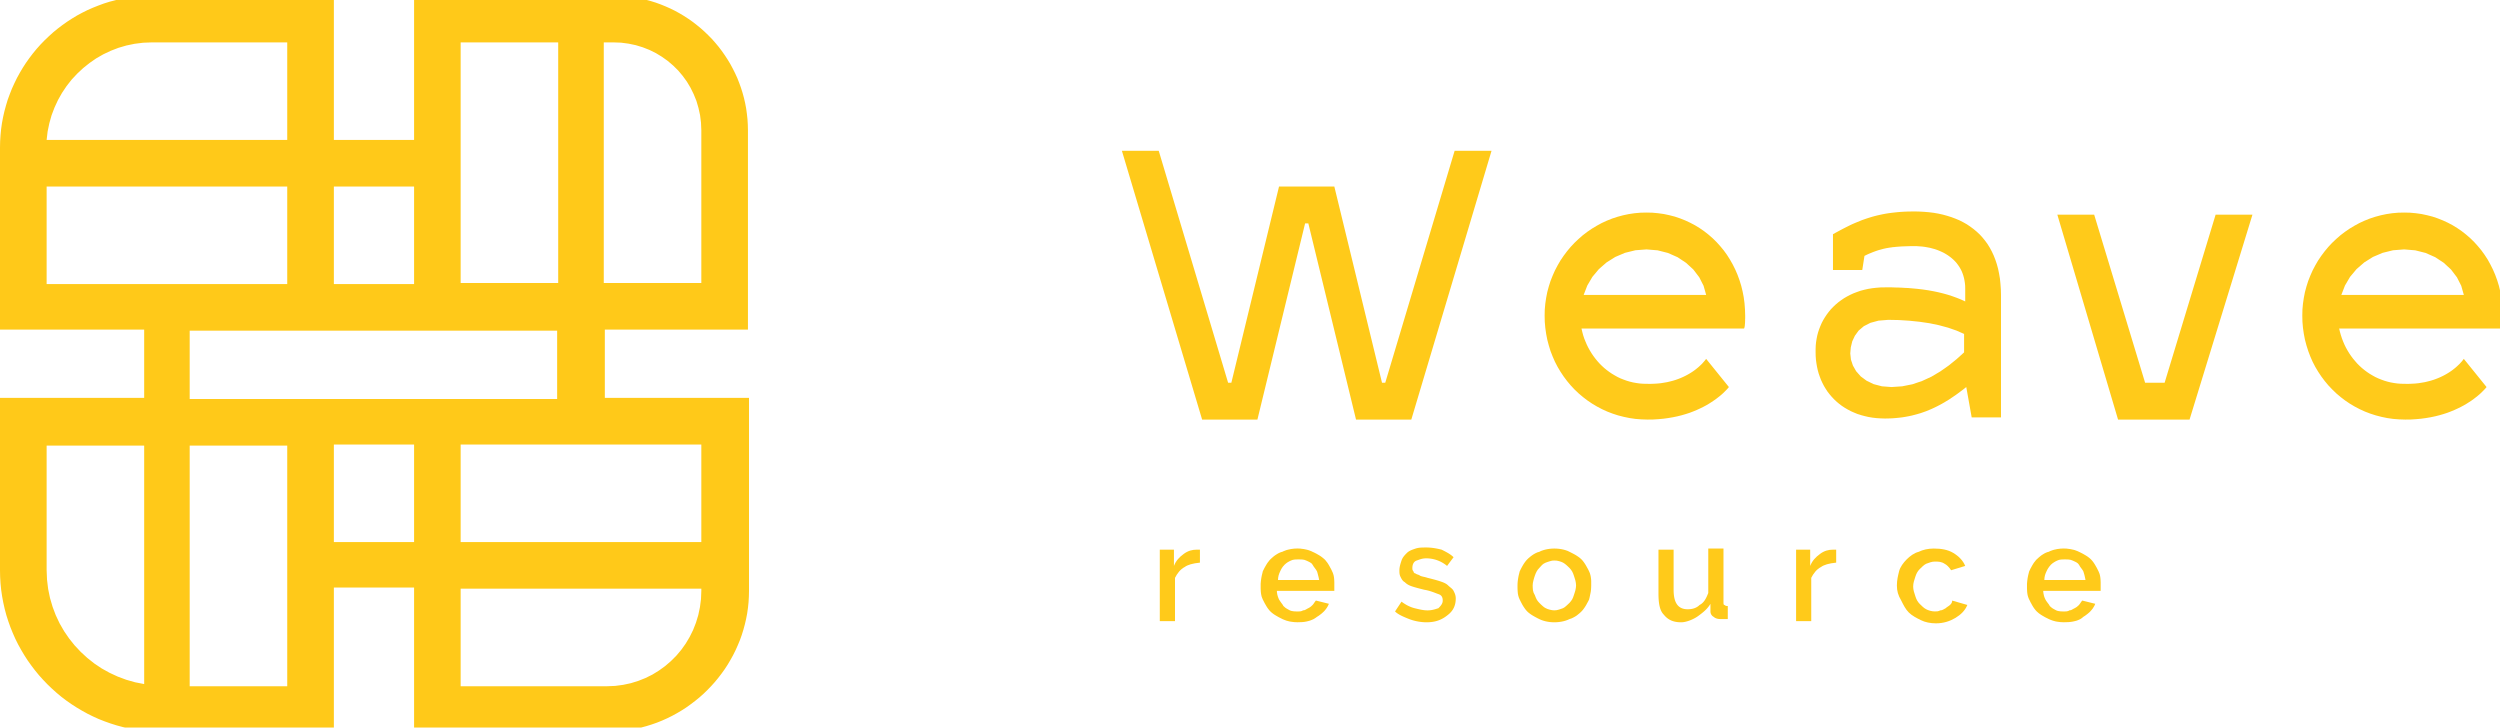 <svg xmlns="http://www.w3.org/2000/svg" xmlns:xlink="http://www.w3.org/1999/xlink" width="378" height="110"><defs><path fill="#ffca1a" d="M196.67 82.96l.24.03.24.03.24.05.23.05.22.06.22.08.21.08.2.1.2.09.2.1.19.1.19.11.19.11.18.11.17.12.17.13.16.13.16.14.14.15.13.17.13.16.12.18.11.18.11.19.1.19.11.19.1.2.09.2.09.19.07.2.06.2.04.2.03.21.02.21.01.22.01.22V89.34h-8.68v.14l.01.15.03.14.02.14.04.14.04.14.04.12.05.12.04.11.05.11.06.09.06.1.07.1.07.1.14.2.08.09.06.1.06.1.06.1.1.09.1.09.09.08.1.07.1.06.1.06.1.05.1.06.09.05.1.05.1.04.12.04.11.02.12.02.13.02.12.01h.12l.12.01h.4l.1-.01h.09l.09-.01.08-.02.08-.02.07-.02.06-.04.06-.04.09-.01.09-.01.08-.02.07-.03.08-.04.07-.04.08-.04.08-.05.08-.04.1-.05.09-.05.09-.05.07-.05.07-.05.07-.05.06-.05.05-.05.05-.05.05-.04.05-.05.05-.06.05-.06.05-.07.05-.07.1-.15.05-.07.05-.06.05-.07.05-.05 1.96.49-.11.24-.12.23-.15.23-.16.21-.17.2-.2.19-.2.18-.22.17-.23.17-.24.15-.25.18-.26.16-.27.12-.28.11-.29.08-.3.07-.31.05-.32.03-.33.01-.34.01-.25-.01-.24-.01-.24-.03-.24-.03-.24-.04-.23-.06-.23-.06-.21-.08-.21-.08-.21-.09-.19-.1-.2-.1-.19-.1-.19-.11-.19-.11-.18-.11-.18-.12-.16-.12-.17-.14-.15-.14-.14-.15-.13-.16-.13-.17-.12-.18-.11-.18-.11-.19-.11-.19-.1-.19-.1-.2-.1-.19-.08-.2-.08-.2-.05-.2-.04-.2-.03-.21-.02-.21-.01-.22-.01-.22v-.72l.02-.23.02-.22.03-.22.03-.21.04-.21.04-.2.05-.2.05-.2.04-.19.1-.2.1-.2.1-.19.11-.19.11-.19.11-.18.12-.18.13-.16.13-.17.14-.15.15-.14.17-.15.16-.14.18-.14.18-.12.19-.12.19-.11.19-.09.2-.08.19-.05.21-.1.21-.08.21-.08.23-.06.23-.05.24-.05.24-.03.24-.03.24-.01.25-.01.24.01.25.01zm-.9 1.64l-.3.05-.27.1-.25.12-.25.14-.24.17-.25.22-.22.25-.17.24-.14.25-.12.25-.12.27-.11.32-.07.35-.03.37h6.23l-.08-.39-.09-.35-.08-.31-.08-.26-.15-.25-.36-.49-.15-.25-.17-.22-.26-.17-.28-.14-.27-.12-.27-.1-.3-.05-.31-.01-.27-.01-.27.01-.3.01z" id="h"/><path d="M62.61 21.16V-.64h30.15l.84.02.82.05.81.08.81.12.8.14.78.18.77.21.77.24.74.27.74.3.72.32.71.35.69.38.67.4.66.43.64.45.62.48.61.5.58.52.56.54.55.56.52.59.5.6.47.62.45.64.43.66.41.68.37.69.35.7.33.72.29.74.27.75.24.76.21.77.18.79.15.79.11.81.09.82.05.82.02.83v30.16H91.45v10.32h21.8v29.18l-.02.86-.05.87-.09.85-.12.84-.16.83-.19.82-.22.81-.25.8-.28.78-.32.77-.34.76-.37.74-.4.72-.42.71-.45.69-.48.67-.5.65-.53.64-.55.61-.57.59-.59.57-.62.55-.64.52-.66.5-.67.48-.7.45-.71.42-.73.4-.75.37-.76.34-.77.31-.8.28-.8.25-.82.22-.83.19-.84.16-.85.12-.87.09-.87.05-.88.02H62.61v-21.8H50.48v21.8H24.42l-1-.02-1-.06-.98-.1-.97-.14-.96-.18-.94-.21-.93-.25-.92-.29-.9-.32-.89-.35-.86-.39-.85-.42-.83-.46-.81-.48-.79-.51-.77-.54-.75-.57-.72-.6-.7-.63-.68-.65-.65-.68-.63-.7-.59-.72-.57-.75-.55-.77-.51-.79-.48-.81-.46-.83-.42-.85-.38-.86-.36-.89-.32-.9-.29-.91-.25-.94-.21-.94-.18-.96-.14-.97-.1-.98-.06-1-.02-1V60.16h21.8V49.84H0V22.3l.02-.94.06-.93.09-.92.13-.92.17-.9.2-.88.24-.88.26-.86.31-.84.33-.84.37-.81.39-.8L3 11l.45-.76.48-.74.51-.72.54-.71.56-.68.59-.66.61-.63.64-.61.65-.59.68-.56.71-.54.72-.51.74-.48.76-.46.78-.42.8-.4.82-.36.83-.33.84-.31.86-.27.88-.23.89-.2.9-.17.91-.13.92-.1.93-.05.94-.02h27.54v21.8h12.13zm7.04 82.6h22.13l1.23-.05 1.2-.16 1.17-.25 1.13-.35 1.08-.43 1.05-.52.99-.61.94-.68.87-.75.82-.82.75-.89.67-.94.6-1.01.52-1.05.43-1.1.35-1.15.25-1.19.16-1.22.05-1.25v-.33H69.65v14.75zm-40.97 0h14.75V67.37H28.68v36.39zM7.05 86.22l.06 1.43.17 1.41.28 1.36.39 1.33.48 1.27.58 1.23.68 1.18.76 1.11.84 1.05.92.98.99.91 1.06.84 1.12.75 1.19.66 1.23.57 1.29.48 1.33.38 1.38.27V67.37H7.05v18.85zm43.43-4.26h12.13V67.21H50.48v14.75zm19.17 0h36.39V67.21H69.65v14.75zM28.68 60.33h55.56V50H28.68v10.33zM7.05 42.95h36.38V28.2H7.05v14.75zm43.43 0h12.13V28.2H50.48v14.75zm40.81-.16h14.75V19.68l-.05-1.15-.14-1.12-.24-1.09-.31-1.06-.41-1.01-.48-.98-.55-.92-.63-.87-.69-.82-.76-.75-.82-.7-.87-.62-.92-.56-.97-.48-1.02-.4-1.05-.32-1.09-.23-1.13-.15-1.15-.04h-1.47v36.38zm-21.64 0H84.4V6.41H69.65v36.38zM21.64 6.46l-1.28.16-1.25.26-1.2.35-1.17.45-1.12.53-1.08.62-1.01.7-.96.77-.9.84-.84.9-.76.97-.69 1.03-.61 1.08-.52 1.12-.45 1.18-.34 1.21-.26 1.25-.15 1.28h36.38V6.41H22.94l-1.3.05z" id="a"/><path fill="#ffca1a" d="M250.71 32.24l.86.12.84.18.82.21.8.27.78.31.75.35.74.39.7.43.68.47.65.51.62.54.59.58.56.62.53.64.49.68.45.71.42.74.38.76.34.79.3.82.26.84.21.86.17.88.12.9.07.93.03.94V48.16l-.01.08v.33l-.01.08v.16l-.01.08v.08l-.01.07-.01.08v.07l-.01.06-.01.07-.01.06-.01.06-.02.06-.01.05-.01.04-.02.05-.02.03h-24.58l.12.51.13.49.16.49.19.47.2.47.22.45.24.43.26.43.28.41.29.39.31.38.33.37.35.35.36.33.38.31.39.29.4.27.42.25.43.24.44.21.46.18.47.17.47.14.49.12.5.09.5.07.52.04.52.01.57.01.55-.02.53-.03.51-.05.49-.08.47-.08.46-.11.43-.11.42-.13.39-.14.38-.15.36-.16.35-.17.32-.17.31-.18.29-.18.27-.18.26-.19.24-.19.22-.18.2-.18.19-.18.18-.17.15-.17.14-.16.13-.15.11-.14.1-.13 3.44 4.26-.08.1-.11.13-.13.14-.16.16-.18.18-.2.2-.23.21-.26.22-.28.22-.31.24-.34.24-.36.24-.39.25-.41.24-.45.24-.47.23-.5.23-.53.22-.55.21-.59.19-.62.18-.64.16-.68.14-.7.12-.73.1-.77.07-.8.05-.82.01-.93-.03-.91-.07-.89-.13-.87-.18-.86-.22-.83-.27-.81-.31-.79-.36-.76-.4-.74-.44-.71-.48-.68-.52-.65-.55-.62-.59-.58-.62-.55-.66-.51-.68-.48-.72-.44-.74-.4-.77-.35-.8-.32-.82-.26-.85-.23-.87-.17-.88-.13-.91-.08-.92-.02-.94.02-.91.08-.89.13-.88.17-.87.23-.85.26-.82.32-.81.35-.79.4-.76.43-.74.48-.71.51-.68.54-.65.58-.62.62-.59.64-.56.68-.52.7-.48.73-.44.75-.41.78-.36.8-.32.82-.27.85-.23.86-.18.87-.13.9-.08.9-.02.89.02.87.08zm-5.02 5.99l-1.46.62-1.32.83-1.16 1.01-.98 1.17-.77 1.31-.55 1.42h18.52l-.39-1.38-.65-1.28-.89-1.17-1.11-1.02-1.28-.85-1.45-.64-1.57-.4-1.68-.14-1.68.13-1.58.39z" id="c"/><path fill="#ffca1a" d="M290.94 32.03l.73.06.72.09.69.12.68.15.65.18.64.2.61.23.6.25.57.29.55.31.52.35.5.37.48.4.45.42.42.46.4.49.37.51.34.55.31.58.28.6.25.64.22.66.19.7.15.73.13.76.08.79.06.82.02.85v18.52h-4.43l-.82-4.59-.31.25-.32.24-.32.24-.32.24-.33.24-.34.23-.34.23-.34.23-.35.21-.36.22-.37.21-.37.2-.37.19-.39.19-.39.18-.4.17-.41.17-.42.15-.43.15-.44.13-.45.12-.45.12-.47.1-.48.09-.49.08-.5.06-.52.05-.52.04-.54.02-.55.01-.65-.02-.63-.04-.61-.07-.59-.1-.57-.13-.56-.15-.54-.17-.51-.21-.5-.22-.47-.25-.46-.27-.44-.29-.41-.31-.39-.33-.37-.35-.35-.37-.33-.39-.31-.4-.28-.43-.26-.43-.23-.45-.22-.47-.18-.48-.17-.49-.14-.51-.11-.51-.09-.53-.07-.53-.04-.55-.01-.55v-.52l.02-.52.05-.51.08-.5.1-.5.13-.49.16-.48.18-.46.2-.46.23-.44.26-.43.28-.42.3-.4.32-.39.35-.36.38-.36.39-.33.42-.31.44-.3.46-.27.48-.25.5-.23.53-.2.54-.19.57-.15.58-.13.61-.1.62-.07.65-.05.66-.01h1.06l.51.02.5.01.49.02.48.03.47.02.46.04.45.04.44.04.43.05.42.05.41.06.41.06.39.07.39.07.39.08.37.08.37.09.36.09.36.1.35.1.34.11.34.11.33.12.33.12.33.13.32.13.31.14.32.15v-1.97l-.01-.42-.04-.4-.06-.39-.08-.38-.1-.36-.12-.35-.14-.34-.16-.31-.18-.31-.2-.29-.21-.28-.23-.26-.25-.25-.26-.23-.28-.22-.29-.21-.3-.19-.31-.18-.33-.16-.34-.15-.35-.14-.35-.12-.37-.1-.37-.1-.38-.07-.39-.07-.39-.05-.4-.03-.41-.03h-1.07l-.32.01-.31.01-.3.01-.29.01-.28.02-.28.02-.27.02-.26.03-.26.02-.25.04-.24.03-.24.04-.24.04-.23.05-.23.05-.22.06-.22.06-.23.06-.22.07-.21.07-.22.08-.22.08-.22.09-.22.09-.22.09-.22.1-.23.11-.22.11-.33 2.13h-4.43v-5.41l.38-.21.37-.2.37-.2.36-.19.37-.19.36-.18.36-.18.36-.17.37-.16.36-.15.37-.15.37-.15.37-.13.38-.13.38-.12.39-.12.4-.11.4-.1.4-.09.42-.09.43-.08.43-.07.45-.06.45-.05.47-.05.48-.04.49-.03.5-.02.52-.01.53-.01.77.02.74.04zm-8.13 16.78l-1 .51-.78.66-.57.78-.4.85-.22.91-.08.92.1.93.3.9.49.86.69.78.88.65 1.07.52 1.26.33 1.44.11 1.62-.11 1.55-.31 1.47-.5 1.41-.65 1.33-.79 1.27-.89 1.2-.97 1.13-1.02v-2.79l-1.16-.51-1.27-.44-1.37-.37-1.44-.3-1.5-.22-1.55-.16-1.58-.1-1.6-.03-1.47.12-1.22.33z" id="d"/><path fill="#ffca1a" d="M320.25 63.44l-9.18-30.98h5.57l7.7 25.41h2.95L335 32.46h5.57l-9.51 30.98h-10.81z" id="e"/><path fill="#ffca1a" d="M365.28 32.24l.85.12.84.18.82.21.8.27.78.31.76.35.73.39.7.43.68.47.65.51.62.54.59.58.56.62.53.64.49.68.46.71.41.74.38.76.34.79.3.82.26.84.21.86.17.88.12.9.07.93.03.94v.53l-.01.09v.24l-.01.08v.16l-.01.08v.08l-.01.07-.01.08v.07l-.01.06-.01.07-.01.06-.01.06-.02.06-.01.05-.01.04-.02.05-.02.03h-24.58l.12.51.14.49.16.49.18.47.2.47.22.45.24.43.26.43.28.41.29.39.32.38.32.37.35.35.36.33.38.31.39.29.4.27.42.25.43.24.45.21.45.18.47.17.47.14.49.12.5.09.51.07.51.04.52.01.57.01.55-.02.53-.03.51-.05.49-.08.48-.08.45-.11.43-.11.42-.13.39-.14.38-.15.36-.16.35-.17.32-.17.31-.18.29-.18.27-.18.26-.19.24-.19.22-.18.2-.18.19-.18.18-.17.15-.17.15-.16.12-.15.11-.14.1-.13 3.44 4.26-.08.1-.11.13-.13.14-.16.16-.18.18-.2.2-.23.21-.26.22-.28.22-.31.24-.33.24-.37.24-.39.25-.41.24-.45.24-.47.23-.5.23-.53.22-.55.21-.59.19-.62.18-.64.16-.67.14-.71.12-.73.1-.77.07-.8.05-.82.01-.93-.03-.9-.07-.9-.13-.87-.18-.85-.22-.84-.27-.81-.31-.79-.36-.76-.4-.74-.44-.71-.48-.68-.52-.65-.55-.61-.59-.59-.62-.55-.66-.51-.68-.48-.72-.44-.74-.4-.77-.35-.8-.31-.82-.27-.85-.23-.87-.17-.88-.13-.91-.08-.92-.02-.94.02-.91.08-.89.13-.88.17-.87.23-.85.26-.82.32-.81.35-.79.4-.76.43-.74.48-.71.51-.68.54-.65.58-.62.62-.59.64-.56.68-.52.7-.48.73-.44.75-.41.78-.36.8-.32.82-.27.85-.23.86-.18.87-.13.9-.08.9-.02.89.02.88.08zm-5.03 5.99l-1.46.62-1.32.83-1.16 1.01-.98 1.17-.77 1.31-.55 1.42h18.52l-.39-1.38-.65-1.28-.89-1.17-1.1-1.02-1.29-.85-1.44-.64-1.58-.4-1.68-.14-1.68.13-1.58.39z" id="f"/><path fill="#ffca1a" d="M179.13 85.73c-.65.33-1.14.98-1.47 1.64v6.55h-2.3V83.11h2.14v2.46c.32-.82.81-1.32 1.47-1.81.66-.49 1.31-.65 1.97-.65h.49v1.96c-1.09.11-1.86.33-2.3.66z" id="g"/><path fill="#ffca1a" d="M208.96 57.87h.49l10.49-35.07h5.58l-12.13 40.64h-8.36l-7.21-29.66h-.49l-7.21 29.66h-8.36L169.63 22.8h5.57l10.49 35.07h.49l7.21-29.67h8.36l7.21 29.67z" id="b"/><path fill="#ffca1a" d="M213.06 93.6c-.82-.33-1.64-.66-2.13-1.15l.98-1.48c.66.5 1.31.82 1.97.99.66.16 1.31.33 1.97.33.65 0 1.14-.17 1.64-.33.32-.33.65-.66.65-1.15 0-.49-.16-.82-.65-.98-.5-.17-1.15-.49-2.14-.66-.65-.16-1.31-.33-1.8-.49-.49-.16-.82-.33-1.15-.66-.32-.16-.49-.49-.65-.82-.16-.32-.16-.65-.16-.98 0-.49.16-.98.32-1.47.17-.5.49-.82.82-1.15.33-.33.82-.49 1.31-.66.5-.16.99-.16 1.64-.16.82 0 1.64.16 2.3.33.65.33 1.31.65 1.8 1.14-.1.14-.89 1.18-.98 1.32a4.916 4.916 0 00-3.12-1.15c-.65 0-.98.16-1.47.33-.49.16-.66.65-.66 1.14 0 .17 0 .33.17.5 0 .16.16.32.32.32.17.17.5.17.66.33.33.16.65.16 1.15.33.65.16 1.31.33 1.8.49.49.16.98.33 1.31.66.33.32.66.49.82.82.16.32.33.65.33 1.14 0 .99-.33 1.81-1.15 2.46-.98.82-1.97 1.15-3.28 1.15-.82 0-1.8-.17-2.62-.49z" id="i"/><path fill="#ffca1a" d="M235.72 82.98l.34.05.34.07.32.09.31.11.29.14.28.14.27.14.28.15.26.16.25.17.24.18.22.2.2.22.18.24.17.25.16.27.15.27.15.27.14.29.12.28.08.28.06.29.04.3.02.31V88.52l-.01.34-.02.32-.04.31-.06.3-.06.29-.06.29-.07.28-.14.28-.15.27-.15.28-.16.26-.17.25-.18.24-.2.22-.22.21-.24.2-.25.2-.26.17-.28.15-.27.13-.28.09-.29.13-.31.11-.32.09-.34.07-.34.05-.35.03-.35.01-.35-.01-.35-.03-.34-.05-.33-.07-.32-.09-.31-.11-.29-.13-.28-.14-.28-.15-.27-.15-.27-.16-.25-.17-.24-.18-.22-.2-.2-.22-.18-.24-.17-.25-.16-.26-.15-.28-.14-.27-.14-.28-.12-.28-.09-.29-.06-.29-.03-.3-.02-.31-.01-.32v-.34l.01-.35.03-.32.04-.31.05-.3.06-.29.07-.28.07-.28.14-.29.14-.27.15-.27.16-.27.17-.25.18-.24.2-.22.22-.21.24-.2.25-.19.27-.18.27-.15.28-.13.28-.08.29-.14.31-.11.32-.09.33-.07.34-.05.35-.03.35-.01.35.01.35.03zm-1.35 1.87l-.32.1-.34.12-.31.16-.24.19-.21.23-.22.24-.22.25-.17.27-.14.29-.13.34-.12.37-.1.37-.08.37-.03.37.01.36.03.37.1.37.19.37.13.34.14.3.17.26.22.25.24.24.25.23.24.2.25.15.27.12.32.1.36.08.36.03.34-.03.32-.08.31-.1.34-.12.25-.15.24-.2.25-.23.25-.24.21-.25.18-.26.14-.3.12-.34.12-.37.11-.37.07-.37.03-.36-.03-.37-.07-.37-.11-.37-.12-.37-.12-.34-.14-.29-.18-.27-.21-.25-.25-.24-.25-.23-.24-.19-.25-.16-.27-.12-.32-.1-.35-.08-.37-.02-.34.02-.31.08z" id="j"/><path fill="#ffca1a" d="M251.57 92.94c-.65-.65-.81-1.8-.81-3.28v-6.55h2.29v6.06c0 1.97.66 2.95 2.13 2.95.66 0 1.31-.16 1.8-.65.66-.33.99-.99 1.31-1.81v-6.72h2.3v8.03c0 .33 0 .5.16.5.17.16.33.16.49.16v1.97H260.1c-.49 0-.82-.17-.99-.33a.92.92 0 01-.49-.82V91.3c-.49.82-1.14 1.31-1.8 1.8-.66.5-1.8.99-2.62.99-1.15 0-1.97-.33-2.63-1.15z" id="k"/><path fill="#ffca1a" d="M275.34 85.73c-.66.33-1.15.98-1.48 1.64v6.55h-2.29V83.11h2.13v2.46c.33-.82.82-1.32 1.48-1.81.65-.49 1.31-.65 1.96-.65h.49v1.96c-1.09.11-1.85.33-2.29.66z" id="l"/><path fill="#ffca1a" d="M287.14 86.39c.16-.66.66-1.32 1.15-1.81.49-.49 1.14-.98 1.8-1.14.66-.33 1.47-.5 2.29-.5 1.15 0 2.13.17 2.95.66.82.49 1.48 1.15 1.81 1.97-.22.06-1.92.59-2.13.65-.33-.49-.66-.82-.99-.98-.49-.33-.98-.33-1.47-.33s-.82.16-1.31.33c-.33.16-.66.49-.99.82-.32.33-.49.65-.65 1.14-.17.5-.33.99-.33 1.48s.16.98.33 1.47c.16.5.33.82.65 1.15.33.33.66.66.99.82.32.17.82.33 1.31.33.33 0 .49 0 .82-.16.33 0 .49-.17.82-.33.16-.17.49-.33.65-.49.17-.17.33-.33.33-.66.23.07 2.07.59 2.29.66-.32.82-.98 1.47-1.8 1.96-.82.49-1.8.82-2.95.82-.82 0-1.64-.16-2.29-.49-.66-.33-1.31-.66-1.81-1.15-.49-.49-.81-1.14-1.14-1.8-.49-.82-.66-1.47-.66-2.29 0-.82.17-1.48.33-2.13z" id="m"/><path fill="#ffca1a" d="M312.54 82.96l.24.03.24.03.24.05.23.05.23.06.21.08.21.08.21.1.19.09.2.1.19.1.19.11.19.11.18.11.18.12.17.13.16.13.15.14.14.15.14.17.12.16.12.18.11.18.11.19.11.19.1.19.1.2.1.2.08.19.08.2.05.2.04.2.03.21.02.21.01.22.01.22V89.34h-8.68v.14l.02.15.02.14.03.14.03.14.04.14.04.12.05.12.05.11.05.11.05.09.06.1.07.1.07.1.15.2.07.09.07.1.06.1.05.1.1.09.1.09.1.08.09.07.1.06.1.06.1.05.1.06.1.05.09.05.11.04.11.04.11.02.13.02.12.02.12.01h.12l.12.01H312.25l.09-.01h.09l.09-.01.09-.02.07-.02.07-.02.07-.04.05-.04.09-.01.09-.01.08-.02.08-.03.07-.04.07-.04.08-.04.08-.05.09-.04.09-.05.09-.05.09-.05.08-.05.07-.05.06-.05.06-.05.05-.05.06-.05.05-.04.05-.05.04-.06.05-.06.05-.07.05-.07.1-.15.05-.07.05-.06.05-.07.05-.05 1.96.49-.1.24-.13.23-.14.23-.17.21-.17.2-.19.19-.21.18-.22.17-.23.17-.24.15-.21.18-.24.16-.26.12-.28.11-.3.08-.31.07-.33.05-.33.03-.35.01-.34.01-.24-.01-.25-.01-.24-.03-.24-.03-.24-.04-.23-.06-.22-.06-.22-.08-.21-.08-.2-.09-.2-.1-.2-.1-.19-.1-.19-.11-.19-.11-.18-.11-.17-.12-.17-.12-.16-.14-.16-.14-.14-.15-.13-.16-.13-.17-.12-.18-.11-.18-.11-.19-.1-.19-.11-.19-.09-.2-.1-.19-.09-.2-.07-.2-.06-.2-.04-.2-.03-.21-.02-.21-.01-.22-.01-.22v-.72l.02-.23.02-.22.03-.22.03-.21.04-.21.04-.2.05-.2.05-.2.05-.19.1-.2.09-.2.11-.19.1-.19.11-.19.11-.18.12-.18.13-.16.13-.17.14-.15.16-.14.16-.15.17-.14.17-.14.18-.12.19-.12.19-.11.19-.09.2-.08.2-.05.2-.1.21-.08.22-.08.22-.06.23-.05.24-.05.24-.03.24-.03.25-.01.24-.01.25.01.24.01zm-.9 1.64l-.3.05-.27.1-.25.12-.24.14-.25.17-.25.22-.21.25-.17.24-.15.25-.12.25-.12.27-.11.32-.07.35-.03.37h6.23l-.08-.39-.08-.35-.09-.31-.08-.26-.15-.25-.36-.49-.14-.25-.18-.22-.25-.17-.29-.14-.27-.12-.27-.1-.3-.05-.3-.01-.27-.01-.28.01-.3.01z" id="n"/></defs><use xlink:href="#a" fill="#ffc919"/><use xlink:href="#a" fill-opacity="0" stroke="#000" stroke-opacity="0"/><use xlink:href="#b" fill="#ffc919"/><use xlink:href="#b" fill-opacity="0" stroke="#000" stroke-opacity="0"/><use xlink:href="#c" fill="#ffc919"/><use xlink:href="#c" fill-opacity="0" stroke="#000" stroke-opacity="0"/><use xlink:href="#d" fill="#ffc919"/><use xlink:href="#d" fill-opacity="0" stroke="#000" stroke-opacity="0"/><use xlink:href="#e" fill="#ffc919"/><use xlink:href="#e" fill-opacity="0" stroke="#000" stroke-opacity="0"/><use xlink:href="#f" fill="#ffc919"/><use xlink:href="#f" fill-opacity="0" stroke="#000" stroke-opacity="0"/><use xlink:href="#g" fill="#ffc919"/><use xlink:href="#g" fill-opacity="0" stroke="#000" stroke-opacity="0"/><g><use xlink:href="#h" fill="#ffc919"/><use xlink:href="#h" fill-opacity="0" stroke="#000" stroke-opacity="0"/></g><g><use xlink:href="#i" fill="#ffc919"/><use xlink:href="#i" fill-opacity="0" stroke="#000" stroke-opacity="0"/></g><g><use xlink:href="#j" fill="#ffc919"/><use xlink:href="#j" fill-opacity="0" stroke="#000" stroke-opacity="0"/></g><g><use xlink:href="#k" fill="#ffc919"/><use xlink:href="#k" fill-opacity="0" stroke="#000" stroke-opacity="0"/></g><g><use xlink:href="#l" fill="#ffc919"/><use xlink:href="#l" fill-opacity="0" stroke="#000" stroke-opacity="0"/></g><g><use xlink:href="#m" fill="#ffc919"/><use xlink:href="#m" fill-opacity="0" stroke="#000" stroke-opacity="0"/></g><g><use xlink:href="#n" fill="#ffc919"/><use xlink:href="#n" fill-opacity="0" stroke="#000" stroke-opacity="0"/></g></svg>